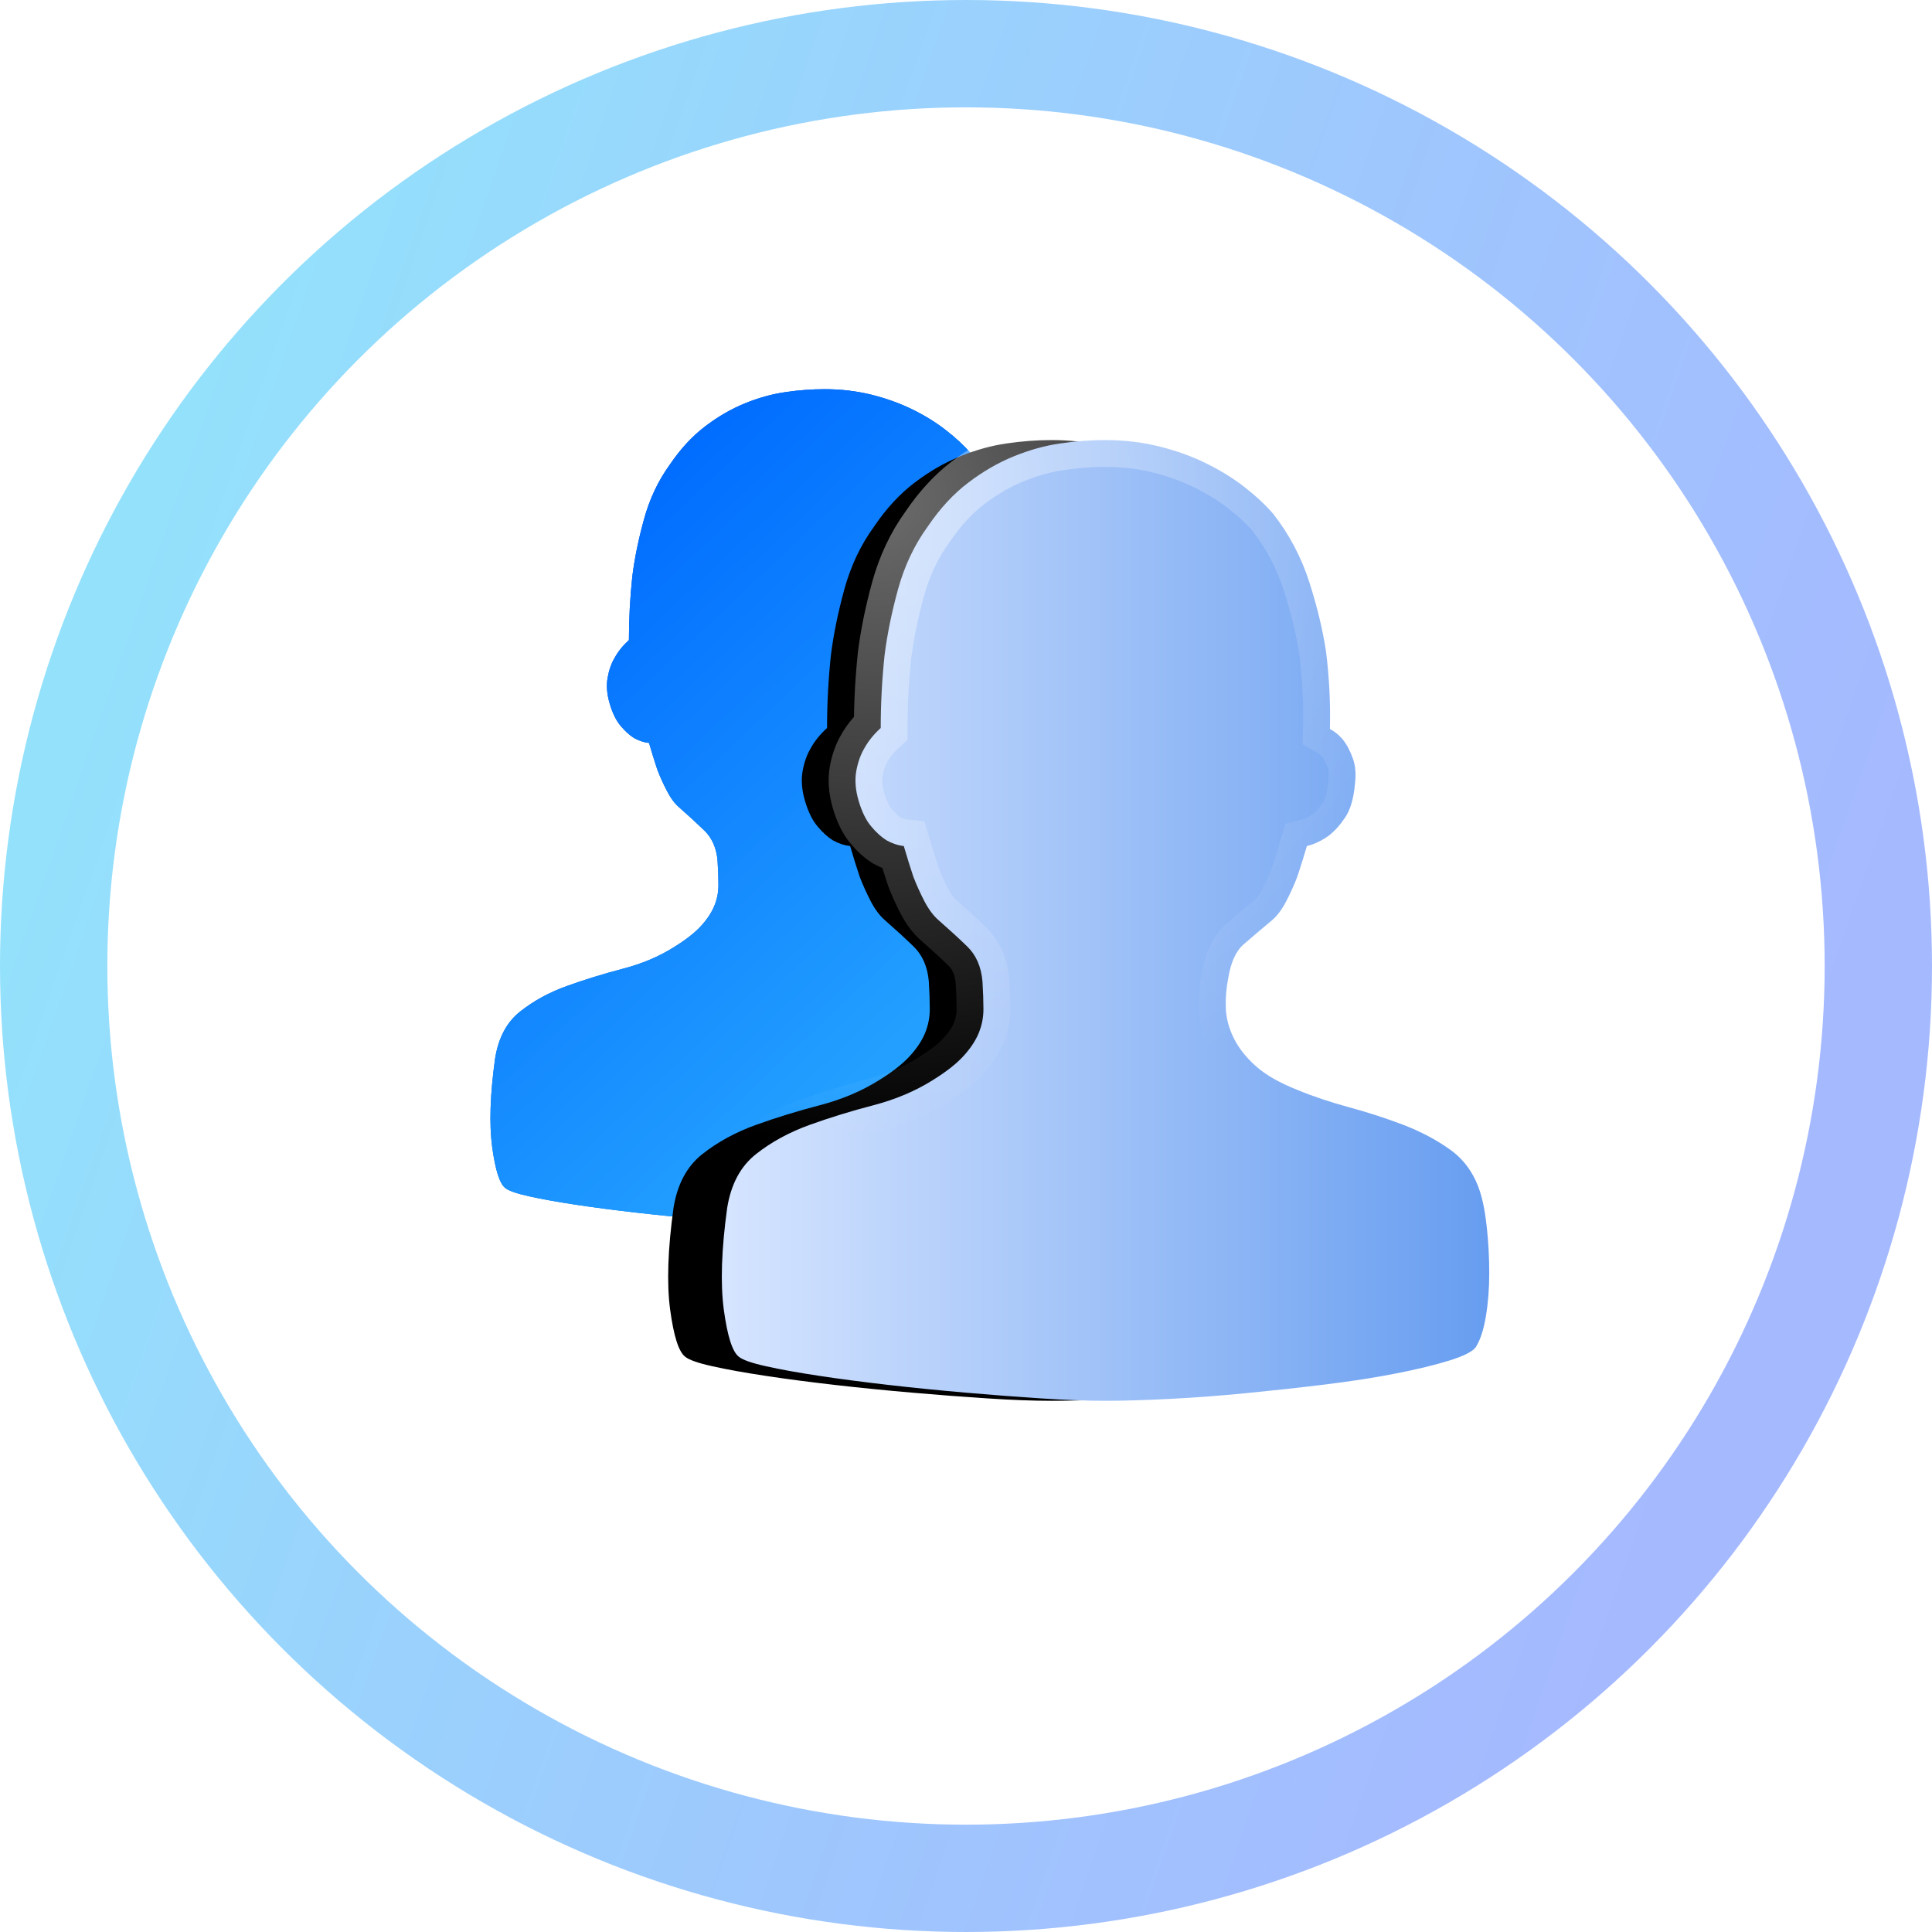 <?xml version="1.0" encoding="UTF-8"?>
<svg width="36px" height="36px" viewBox="0 0 36 36" version="1.1" xmlns="http://www.w3.org/2000/svg" xmlns:xlink="http://www.w3.org/1999/xlink">
    <title>编组 16</title>
    <defs>
        <linearGradient x1="91.341%" y1="69.666%" x2="9.9018016e-13%" y2="37.919%" id="linearGradient-1">
            <stop stop-color="#2859FE" stop-opacity="0.42" offset="0%"></stop>
            <stop stop-color="#23C2F8" stop-opacity="0.487" offset="100%"></stop>
        </linearGradient>
        <linearGradient x1="21.308%" y1="12.717%" x2="78.091%" y2="89.242%" id="linearGradient-2">
            <stop stop-color="#0254DD" offset="0%"></stop>
            <stop stop-color="#169FFF" offset="100%"></stop>
        </linearGradient>
        <linearGradient x1="21.308%" y1="12.717%" x2="78.091%" y2="89.242%" id="linearGradient-3">
            <stop stop-color="#016DFF" offset="0%"></stop>
            <stop stop-color="#2BACFF" offset="100%"></stop>
        </linearGradient>
        <path d="M21.444,19.439 C21.496,19.595 21.535,19.795 21.561,20.039 C21.587,20.283 21.6,20.53 21.6,20.779 C21.6,21.029 21.582,21.263 21.545,21.481 C21.509,21.699 21.455,21.865 21.382,21.979 C21.33,22.052 21.187,22.125 20.953,22.198 C20.719,22.27 20.431,22.34 20.088,22.408 C19.745,22.476 19.361,22.535 18.935,22.587 C18.509,22.639 18.083,22.686 17.657,22.727 C17.231,22.769 16.818,22.8 16.418,22.821 C16.018,22.842 15.668,22.852 15.366,22.852 C15.065,22.852 14.717,22.839 14.322,22.813 C13.927,22.787 13.519,22.756 13.099,22.72 C12.678,22.683 12.262,22.642 11.852,22.595 C11.442,22.548 11.065,22.499 10.722,22.447 C10.379,22.395 10.091,22.343 9.857,22.291 C9.623,22.239 9.475,22.187 9.413,22.135 C9.309,22.052 9.229,21.798 9.171,21.372 C9.114,20.946 9.132,20.395 9.226,19.72 C9.288,19.335 9.444,19.044 9.694,18.847 C9.943,18.65 10.234,18.491 10.566,18.372 C10.899,18.252 11.244,18.146 11.603,18.052 C11.961,17.959 12.281,17.824 12.561,17.647 C12.779,17.512 12.945,17.382 13.06,17.257 C13.174,17.133 13.257,17.008 13.309,16.883 C13.361,16.759 13.387,16.629 13.387,16.494 C13.387,16.359 13.382,16.208 13.371,16.042 C13.351,15.803 13.268,15.613 13.122,15.473 C12.977,15.333 12.821,15.19 12.655,15.044 C12.571,14.972 12.496,14.87 12.429,14.74 C12.361,14.611 12.301,14.478 12.249,14.343 C12.197,14.187 12.145,14.021 12.094,13.844 C12,13.834 11.906,13.803 11.813,13.751 C11.73,13.699 11.647,13.624 11.564,13.525 C11.481,13.426 11.413,13.288 11.361,13.112 C11.309,12.935 11.296,12.774 11.322,12.629 C11.348,12.483 11.392,12.359 11.455,12.255 C11.517,12.14 11.605,12.031 11.719,11.927 C11.719,11.533 11.74,11.138 11.782,10.743 C11.823,10.411 11.896,10.055 12,9.676 C12.104,9.296 12.265,8.956 12.483,8.655 C12.681,8.364 12.899,8.127 13.138,7.946 C13.377,7.764 13.623,7.621 13.878,7.517 C14.132,7.413 14.384,7.343 14.634,7.307 C14.883,7.27 15.127,7.252 15.366,7.252 C15.668,7.252 15.956,7.286 16.231,7.353 C16.506,7.421 16.761,7.512 16.995,7.626 C17.229,7.74 17.439,7.87 17.626,8.016 C17.813,8.161 17.969,8.307 18.094,8.452 C18.353,8.785 18.548,9.153 18.678,9.559 C18.808,9.964 18.899,10.343 18.951,10.696 C19.003,11.112 19.023,11.527 19.013,11.943 C19.106,11.995 19.184,12.063 19.247,12.146 C19.299,12.218 19.345,12.312 19.387,12.426 C19.429,12.54 19.439,12.681 19.418,12.847 C19.397,13.076 19.345,13.252 19.262,13.377 C19.179,13.501 19.091,13.6 18.997,13.673 C18.883,13.756 18.764,13.813 18.639,13.844 C18.587,14.021 18.535,14.187 18.483,14.343 C18.431,14.478 18.371,14.611 18.304,14.74 C18.236,14.87 18.161,14.972 18.078,15.044 C17.891,15.2 17.735,15.333 17.61,15.442 C17.486,15.551 17.403,15.735 17.361,15.995 C17.33,16.151 17.317,16.309 17.322,16.47 C17.327,16.631 17.369,16.792 17.447,16.953 C17.525,17.114 17.644,17.268 17.805,17.413 C17.966,17.559 18.192,17.688 18.483,17.803 C18.732,17.907 19.01,18 19.317,18.083 C19.623,18.166 19.919,18.263 20.205,18.372 C20.491,18.481 20.745,18.616 20.969,18.777 C21.192,18.938 21.351,19.159 21.444,19.439 L21.444,19.439 Z" id="path-4"></path>
        <linearGradient x1="100%" y1="50%" x2="0%" y2="50%" id="linearGradient-5">
            <stop stop-color="#679DF0" offset="0%"></stop>
            <stop stop-color="#D6E5FF" offset="100%"></stop>
        </linearGradient>
        <radialGradient cx="20.315%" cy="6.124%" fx="20.315%" fy="6.124%" r="84.31%" gradientTransform="translate(0.203,0.061),scale(1,0.799),rotate(90),translate(-0.203,-0.061)" id="radialGradient-6">
            <stop stop-color="#FFFFFF" stop-opacity="0.425" offset="0%"></stop>
            <stop stop-color="#FFFFFF" stop-opacity="0" offset="100%"></stop>
        </radialGradient>
        <path d="M27.571,22.185 C27.631,22.364 27.675,22.594 27.705,22.874 C27.735,23.154 27.75,23.437 27.75,23.724 C27.75,24.01 27.729,24.278 27.687,24.528 C27.646,24.779 27.583,24.969 27.5,25.101 C27.44,25.184 27.276,25.268 27.008,25.351 C26.74,25.434 26.409,25.515 26.015,25.592 C25.622,25.67 25.181,25.738 24.692,25.798 C24.203,25.858 23.714,25.911 23.225,25.959 C22.736,26.007 22.263,26.043 21.803,26.066 C21.344,26.09 20.942,26.102 20.596,26.102 C20.251,26.102 19.851,26.087 19.398,26.057 C18.945,26.028 18.477,25.992 17.994,25.95 C17.511,25.908 17.034,25.861 16.563,25.807 C16.092,25.753 15.66,25.697 15.267,25.637 C14.873,25.578 14.542,25.518 14.274,25.458 C14.006,25.399 13.836,25.339 13.765,25.279 C13.645,25.184 13.553,24.892 13.487,24.403 C13.422,23.914 13.443,23.282 13.55,22.507 C13.621,22.066 13.8,21.732 14.086,21.506 C14.373,21.279 14.706,21.098 15.088,20.96 C15.469,20.823 15.866,20.701 16.277,20.594 C16.689,20.486 17.055,20.331 17.377,20.129 C17.628,19.974 17.818,19.825 17.949,19.682 C18.081,19.539 18.176,19.396 18.236,19.252 C18.295,19.109 18.325,18.96 18.325,18.805 C18.325,18.65 18.319,18.477 18.307,18.287 C18.283,18.012 18.188,17.795 18.021,17.634 C17.854,17.473 17.675,17.309 17.484,17.142 C17.389,17.059 17.303,16.942 17.225,16.793 C17.148,16.644 17.079,16.492 17.019,16.337 C16.96,16.158 16.9,15.968 16.841,15.765 C16.733,15.753 16.626,15.717 16.519,15.658 C16.423,15.598 16.328,15.512 16.233,15.398 C16.137,15.285 16.06,15.127 16,14.924 C15.94,14.722 15.926,14.537 15.955,14.37 C15.985,14.203 16.036,14.06 16.107,13.941 C16.179,13.81 16.28,13.685 16.411,13.565 C16.411,13.112 16.435,12.659 16.483,12.206 C16.531,11.825 16.614,11.416 16.733,10.981 C16.853,10.546 17.037,10.155 17.288,9.81 C17.514,9.476 17.765,9.204 18.039,8.996 C18.313,8.787 18.596,8.623 18.888,8.504 C19.18,8.385 19.47,8.304 19.756,8.263 C20.042,8.221 20.322,8.2 20.596,8.2 C20.942,8.2 21.273,8.239 21.589,8.316 C21.905,8.394 22.197,8.498 22.465,8.629 C22.733,8.76 22.975,8.909 23.19,9.076 C23.404,9.243 23.583,9.41 23.726,9.577 C24.024,9.959 24.248,10.382 24.397,10.847 C24.546,11.312 24.65,11.747 24.71,12.152 C24.769,12.629 24.793,13.106 24.781,13.583 C24.889,13.643 24.978,13.72 25.049,13.816 C25.109,13.899 25.163,14.006 25.21,14.138 C25.258,14.269 25.27,14.43 25.246,14.62 C25.222,14.883 25.163,15.085 25.067,15.229 C24.972,15.372 24.871,15.485 24.763,15.568 C24.632,15.664 24.495,15.729 24.352,15.765 C24.292,15.968 24.233,16.158 24.173,16.337 C24.114,16.492 24.045,16.644 23.967,16.793 C23.89,16.942 23.804,17.059 23.708,17.142 C23.494,17.321 23.315,17.473 23.172,17.598 C23.029,17.723 22.933,17.935 22.885,18.233 C22.85,18.412 22.835,18.594 22.841,18.779 C22.847,18.963 22.894,19.148 22.984,19.333 C23.073,19.518 23.21,19.694 23.395,19.861 C23.58,20.027 23.839,20.176 24.173,20.308 C24.459,20.427 24.778,20.534 25.13,20.63 C25.482,20.725 25.821,20.835 26.149,20.96 C26.477,21.086 26.769,21.241 27.026,21.425 C27.282,21.61 27.464,21.864 27.571,22.185 L27.571,22.185 Z" id="path-7"></path>
        <filter x="-55.9%" y="-39.1%" width="197.9%" height="178.2%" filterUnits="objectBoundingBox" id="filter-8">
            <feMorphology radius="0.5" operator="dilate" in="SourceAlpha" result="shadowSpreadOuter1"></feMorphology>
            <feOffset dx="-1" dy="0" in="shadowSpreadOuter1" result="shadowOffsetOuter1"></feOffset>
            <feGaussianBlur stdDeviation="2" in="shadowOffsetOuter1" result="shadowBlurOuter1"></feGaussianBlur>
            <feComposite in="shadowBlurOuter1" in2="SourceAlpha" operator="out" result="shadowBlurOuter1"></feComposite>
            <feColorMatrix values="0 0 0 0 0.505   0 0 0 0 0.603   0 0 0 0 0.995  0 0 0 0.5 0" type="matrix" in="shadowBlurOuter1"></feColorMatrix>
        </filter>
    </defs>
    <g id="新增页面" stroke="none" stroke-width="1" fill="none" fill-rule="evenodd">
        <g id="核心团队备份" transform="translate(-360, -1220)">
            <g id="编组-16" transform="translate(360, 1220)">
                <circle id="椭圆形" stroke="url(#linearGradient-1)" stroke-width="2" fill="#FFFFFF" cx="18" cy="18" r="17"></circle>
                <g id="路径">
                    <use fill="#D8D8D8" xlink:href="#path-4"></use>
                    <use fill="url(#linearGradient-2)" xlink:href="#path-4"></use>
                    <use fill="url(#linearGradient-3)" xlink:href="#path-4"></use>
                </g>
                <g id="路径" fill-rule="nonzero">
                    <use fill="black" fill-opacity="1" filter="url(#filter-8)" xlink:href="#path-7"></use>
                    <use stroke="url(#radialGradient-6)" stroke-width="1" fill="url(#linearGradient-5)" xlink:href="#path-7"></use>
                </g>
            </g>
        </g>
    </g>
</svg>